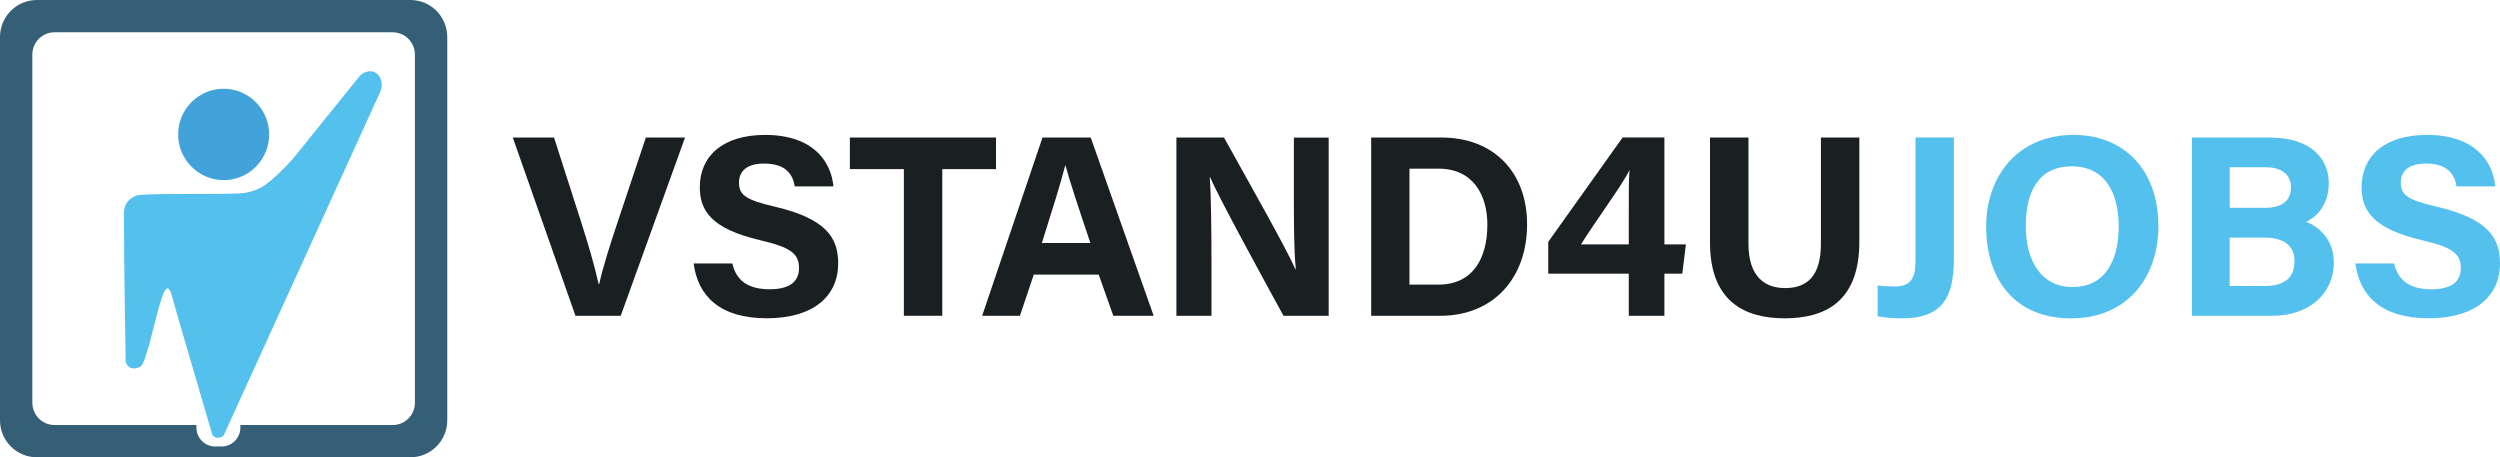 <svg width="246" height="45" viewBox="0 0 246 45" fill="none" xmlns="http://www.w3.org/2000/svg">
<g clip-path="url(#clip0_2219_994)">
<path d="M56.626 31.073L50.459 13.533H54.517L57.117 21.634C57.906 24.083 58.508 26.167 58.909 27.957H58.958C59.317 26.32 59.998 24.178 60.828 21.692L63.553 13.533H67.408L61.08 31.073H56.626Z" fill="#1A2021"/>
<path d="M72.064 25.931C72.464 27.692 73.719 28.463 75.742 28.463C77.764 28.463 78.623 27.663 78.623 26.378C78.623 24.949 77.781 24.331 74.792 23.635C70.037 22.512 68.861 20.776 68.861 18.41C68.861 15.352 71.139 13.276 75.275 13.276C79.915 13.276 81.764 15.779 82.012 18.344H78.206C78.025 17.262 77.43 16.094 75.176 16.094C73.645 16.094 72.716 16.728 72.716 17.975C72.716 19.222 73.459 19.691 76.283 20.345C81.364 21.547 82.478 23.445 82.478 25.919C82.478 29.122 80.064 31.318 75.445 31.318C70.826 31.318 68.675 29.126 68.254 25.927H72.06L72.064 25.931Z" fill="#1A2021"/>
<path d="M88.934 16.641H83.626V13.533H98.007V16.641H92.72V31.073H88.939V16.641H88.934Z" fill="#1A2021"/>
<path d="M101.723 27.021L100.361 31.073H96.645L102.581 13.533H107.328L113.52 31.073H109.549L108.113 27.021H101.731H101.723ZM107.295 23.913C106.053 20.213 105.264 17.847 104.843 16.268H104.819C104.389 17.996 103.514 20.747 102.519 23.913H107.295Z" fill="#1A2021"/>
<path d="M115.758 31.073V13.533H120.439C122.622 17.47 126.655 24.576 127.46 26.486H127.51C127.312 24.655 127.316 21.609 127.316 18.733V13.537H130.742V31.077H126.3C124.422 27.651 119.952 19.492 119.089 17.465H119.039C119.167 18.999 119.209 22.604 119.209 25.744V31.077H115.762L115.758 31.073Z" fill="#1A2021"/>
<path d="M134.919 13.533H141.85C146.939 13.533 150.266 16.898 150.266 22.086C150.266 27.273 147.038 31.077 141.693 31.077H134.923V13.537L134.919 13.533ZM138.696 28.007H141.528C144.879 28.007 146.357 25.504 146.357 22.09C146.357 19.222 144.97 16.595 141.548 16.595H138.692V28.007H138.696Z" fill="#1A2021"/>
<path d="M160.272 31.073V26.93H152.347V23.797L159.665 13.529H163.777V24.046H165.894L165.535 26.93H163.777V31.073H160.272ZM160.272 20.785C160.272 18.874 160.268 17.793 160.346 16.72C159.657 18.191 156.887 21.899 155.571 24.05H160.272V20.785Z" fill="#1A2021"/>
<path d="M172.049 13.533V23.983C172.049 27.348 173.774 28.347 175.657 28.347C177.82 28.347 179.178 27.166 179.178 23.983V13.533H182.959V23.797C182.959 29.793 179.463 31.322 175.607 31.322C171.752 31.322 168.264 29.727 168.264 23.867V13.533H172.049Z" fill="#1A2021"/>
<path d="M192.263 25.45C192.263 29.486 190.959 31.326 187.132 31.326C186.484 31.326 185.374 31.272 184.763 31.106V28.09C185.072 28.144 185.952 28.193 186.492 28.193C188.226 28.193 188.486 27.029 188.486 25.691V13.529H192.263V25.45Z" fill="#53C0EE"/>
<path d="M212.387 22.243C212.387 27.124 209.468 31.326 203.792 31.326C198.116 31.326 195.438 27.323 195.438 22.301C195.438 17.279 198.608 13.276 204.036 13.276C209.146 13.276 212.387 16.873 212.387 22.243ZM199.338 22.227C199.338 25.649 200.837 28.243 203.933 28.243C207.293 28.243 208.482 25.417 208.482 22.293C208.482 18.974 207.128 16.367 203.871 16.367C200.614 16.367 199.338 18.816 199.338 22.231V22.227Z" fill="#53C0EE"/>
<path d="M215.689 13.533H223.326C227.549 13.533 229.15 15.742 229.15 18.021C229.15 19.997 228.106 21.282 226.925 21.825C228.102 22.272 229.65 23.515 229.65 25.823C229.65 28.827 227.301 31.073 223.586 31.073H215.694V13.533H215.689ZM222.893 20.449C224.688 20.449 225.431 19.641 225.431 18.406C225.431 17.171 224.461 16.459 223.004 16.459H219.405V20.449H222.897H222.893ZM219.4 28.144H222.81C224.853 28.144 225.778 27.286 225.778 25.695C225.778 24.282 224.87 23.378 222.789 23.378H219.4V28.14V28.144Z" fill="#53C0EE"/>
<path d="M235.585 25.931C235.982 27.692 237.245 28.463 239.263 28.463C241.282 28.463 242.145 27.663 242.145 26.378C242.145 24.949 241.303 24.331 238.314 23.635C233.559 22.512 232.382 20.776 232.382 18.41C232.382 15.352 234.661 13.276 238.797 13.276C243.437 13.276 245.286 15.779 245.534 18.344H241.728C241.546 17.262 240.952 16.094 238.698 16.094C237.162 16.094 236.238 16.728 236.238 17.975C236.238 19.222 236.981 19.691 239.804 20.345C244.885 21.547 246 23.445 246 25.919C246 29.122 243.585 31.318 238.966 31.318C234.347 31.318 232.192 29.126 231.775 25.927H235.581L235.585 25.931Z" fill="#53C0EE"/>
<path d="M40.383 0H3.628C1.626 0 0 1.628 0 3.642V41.354C0 43.367 1.626 44.996 3.628 44.996H40.383C42.389 44.996 44.011 43.367 44.011 41.354V3.642C44.011 1.628 42.389 0 40.383 0ZM40.829 39.63C40.829 40.84 39.85 41.822 38.645 41.822H23.653V42.079C23.653 43.102 22.827 43.935 21.808 43.935H21.176C20.152 43.935 19.327 43.102 19.327 42.079V41.822H5.37C4.161 41.822 3.183 40.84 3.183 39.63V5.37C3.183 4.156 4.161 3.178 5.37 3.178H38.641C39.846 3.178 40.825 4.16 40.825 5.37V39.63H40.829Z" fill="#355F77"/>
<path d="M26.48 12.999C26.613 15.663 24.433 17.855 21.775 17.718C19.5 17.602 17.651 15.746 17.535 13.463C17.399 10.794 19.587 8.602 22.245 8.739C24.52 8.855 26.365 10.716 26.48 12.999Z" fill="#42A2DA"/>
<path d="M13.824 19.173C15.95 19.023 20.404 19.131 23.17 19.048C23.748 19.032 24.619 18.986 25.56 18.518C25.779 18.41 26.295 18.133 27.351 17.142C28.445 16.115 29.151 15.228 29.209 15.153C30.348 13.72 32.54 11.026 35.413 7.458C35.818 7.061 36.379 6.907 36.816 7.086C37.44 7.334 37.803 8.25 37.39 9.095C32.259 20.349 27.133 31.608 22.002 42.862C21.931 42.924 21.783 43.032 21.564 43.065C21.49 43.077 21.362 43.094 21.209 43.036C21.032 42.97 20.937 42.845 20.899 42.791C18.749 35.465 17.222 30.257 16.916 29.122C16.867 28.935 16.722 28.392 16.495 28.38C16.26 28.367 16.049 28.927 15.925 29.291C15.211 31.38 14.435 35.722 13.804 36.083C13.626 36.182 13.428 36.224 13.428 36.224C13.325 36.244 13.102 36.286 12.875 36.195C12.516 36.054 12.388 35.677 12.367 35.61C12.235 27.899 12.186 22.272 12.19 21.099C12.19 20.855 12.202 20.279 12.582 19.815C13.052 19.239 13.713 19.181 13.824 19.173Z" fill="#53C0EE"/>
</g>
<defs>
<clipPath id="clip0_2219_994">
<rect width="246" height="45" fill="white"/>
</clipPath>
</defs>
</svg>

